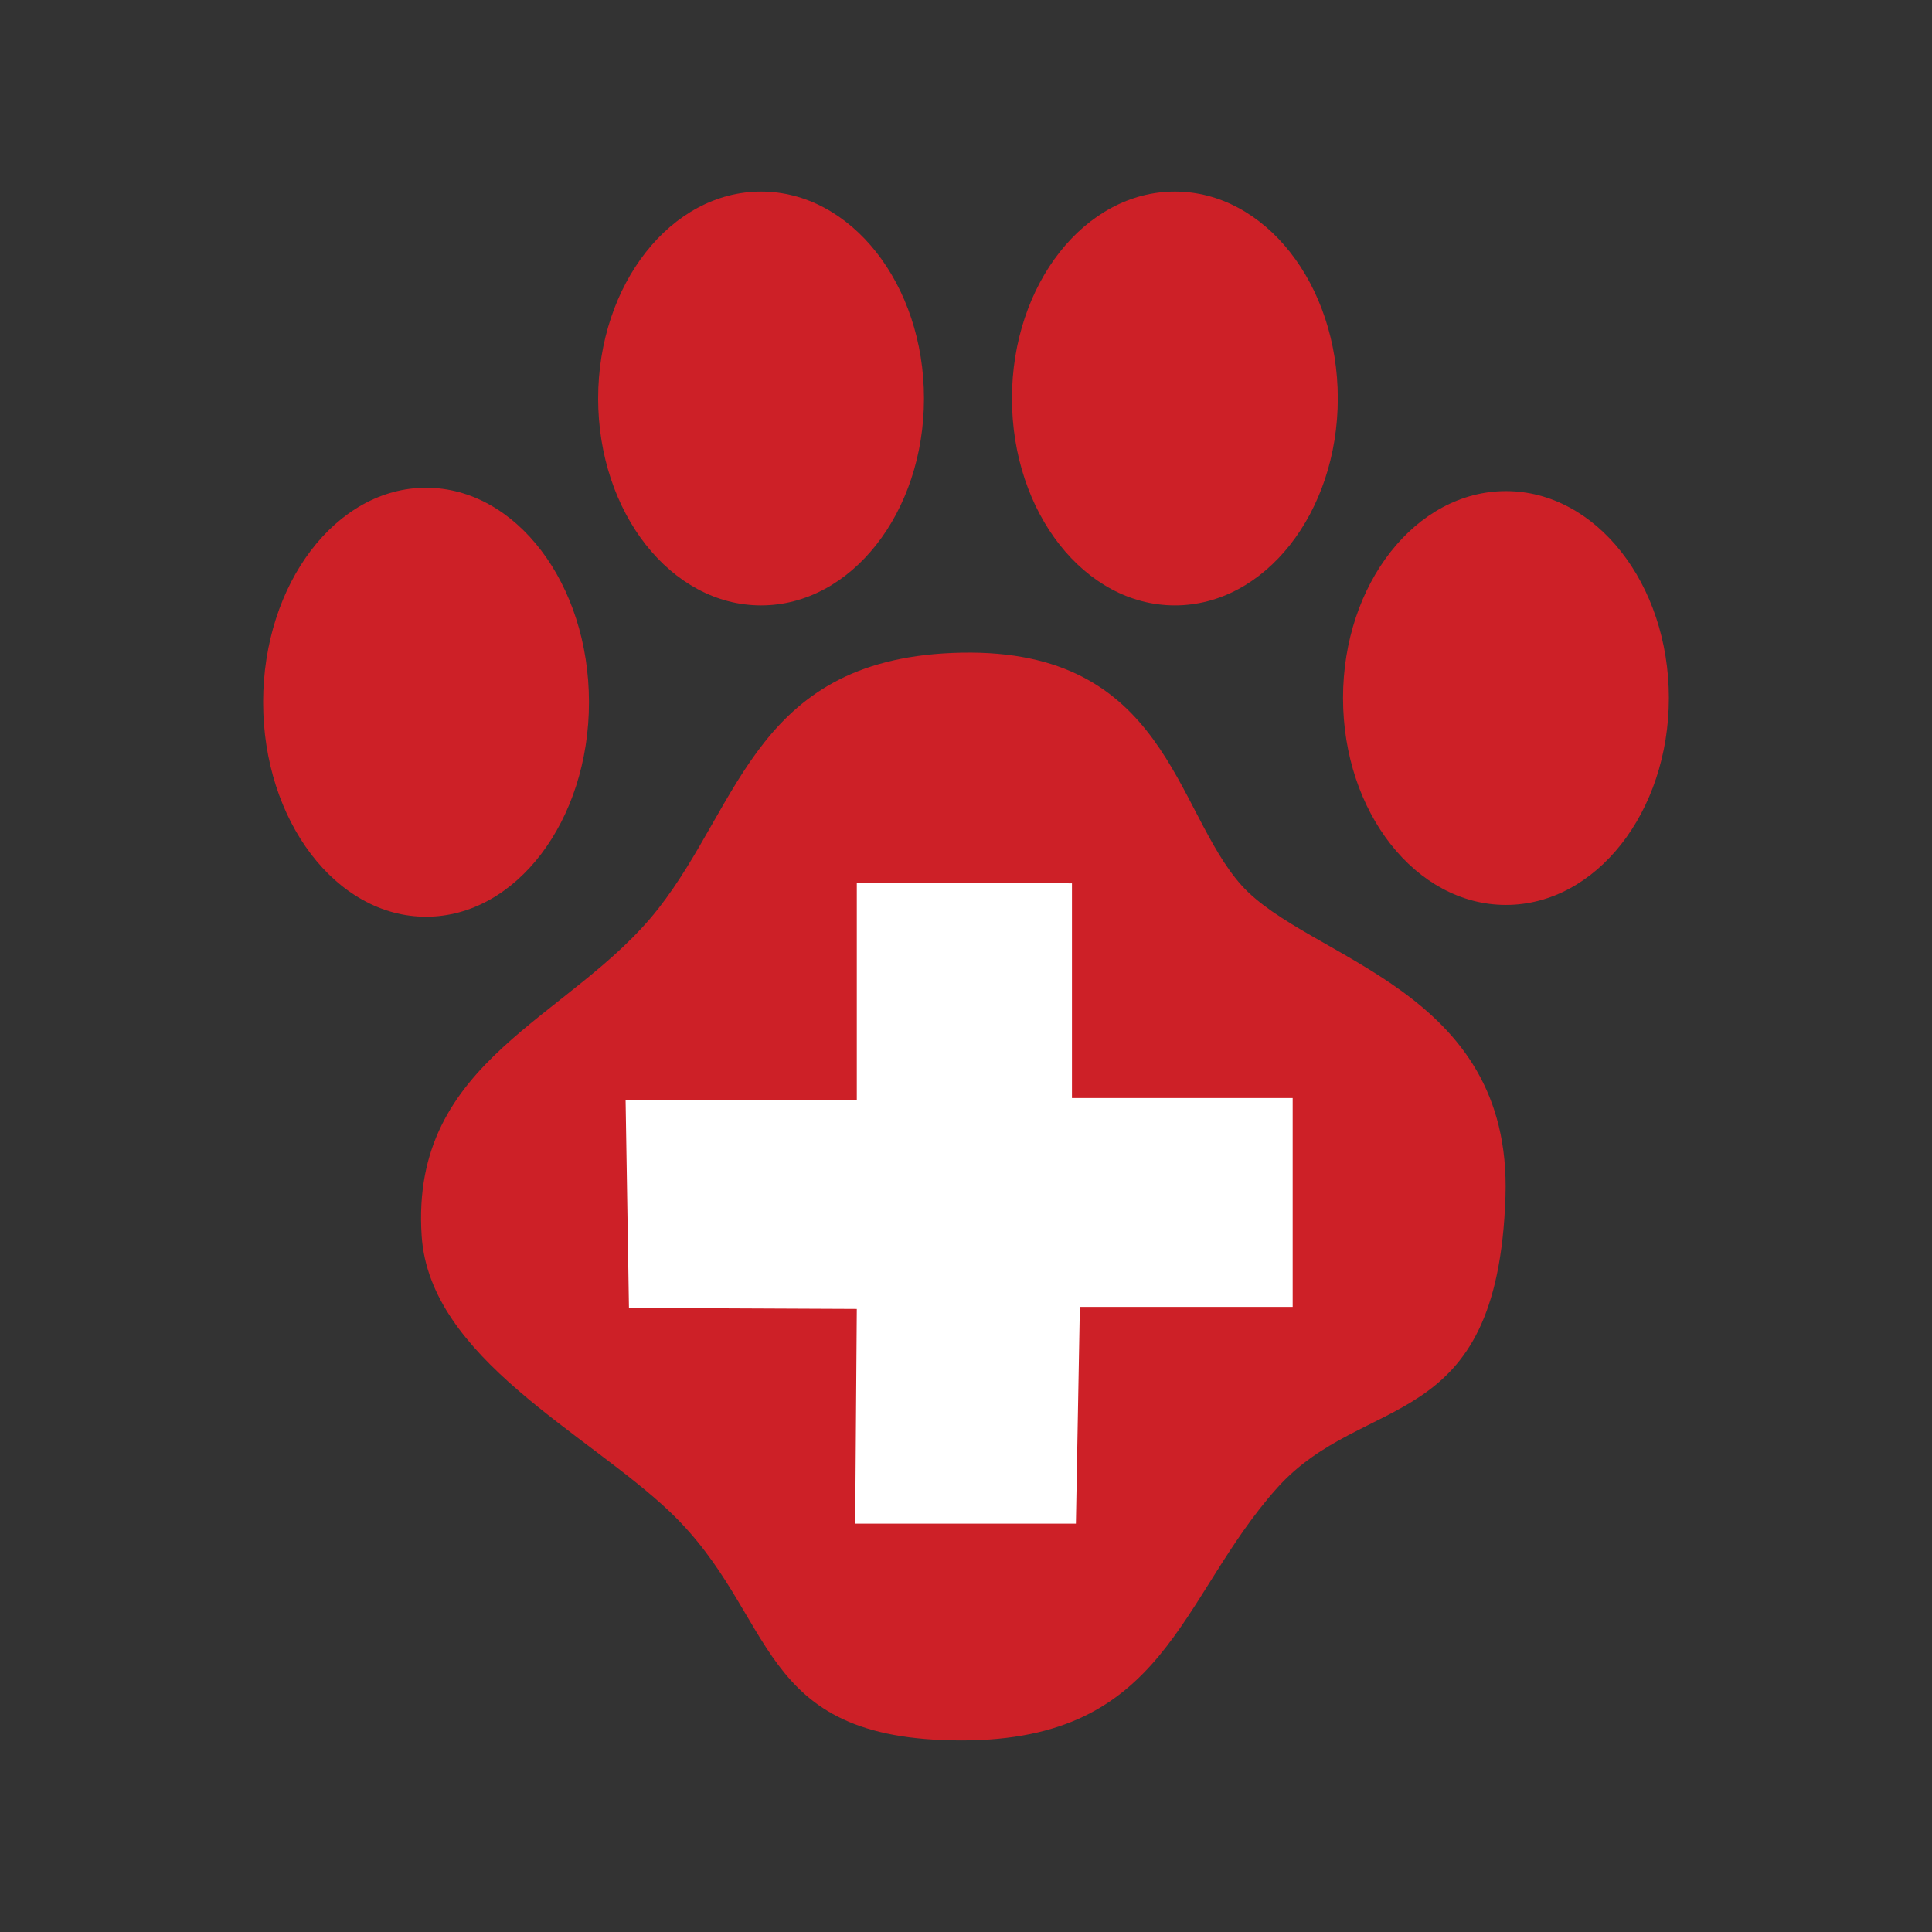 <?xml version="1.0" encoding="utf-8"?>
<svg xmlns="http://www.w3.org/2000/svg" id="Layer_1" style="enable-background:new 0 0 1024 1024;" version="1.1" viewBox="0 0 1024 1024" x="0px" y="0px">
<rect x="0" y="0" width="1024" height="1024" fill="#333333" stroke="none"/>
<style type="text/css">
	.st0{fill:#CD2027;}
	.st1{fill:#FFFFFF;}
</style>
<g>
	<g>
		<ellipse class="st0" cx="403.38" cy="211.2" rx="86.35" ry="109.67"/>
	</g>
	<g>
		<ellipse class="st0" cx="622.71" cy="211.2" rx="86.35" ry="109.67"/>
	</g>
	<g>
		<ellipse class="st0" cx="798.18" cy="369.96" rx="86.35" ry="109.67"/>
	</g>
	<g>
		<ellipse class="st0" cx="225.82" cy="372.2" rx="86.35" ry="113.69"/>
	</g>
	<g>
		<path class="st0" d="M509.67,345.93c108.62-2.09,112.8,83.56,148.31,123.25s143.58,54.37,139.95,165.02&#xD;&#xA;			c-4.18,127.42-74.91,102.78-121.15,154.58c-52.22,58.49-58.49,133.69-167.11,133.68c-110.71,0-96.78-66.11-154.58-121.15&#xD;&#xA;			c-43.87-41.78-127.29-81.58-131.6-146.22c-6.27-94,79.38-114.89,125.33-173.38C392.97,425.53,401.05,348.02,509.67,345.93z"/>
	</g>
	<polygon class="st1" points="572.34,692.69 570.25,807.58 453.27,807.58 454.12,693.77 333.36,693.23 331.58,583.26 454.12,583.26 &#xD;&#xA;		454.12,467.94 568.16,468.19 568.16,581.98 685.14,581.98 685.14,692.69"/>
</g>
</svg>